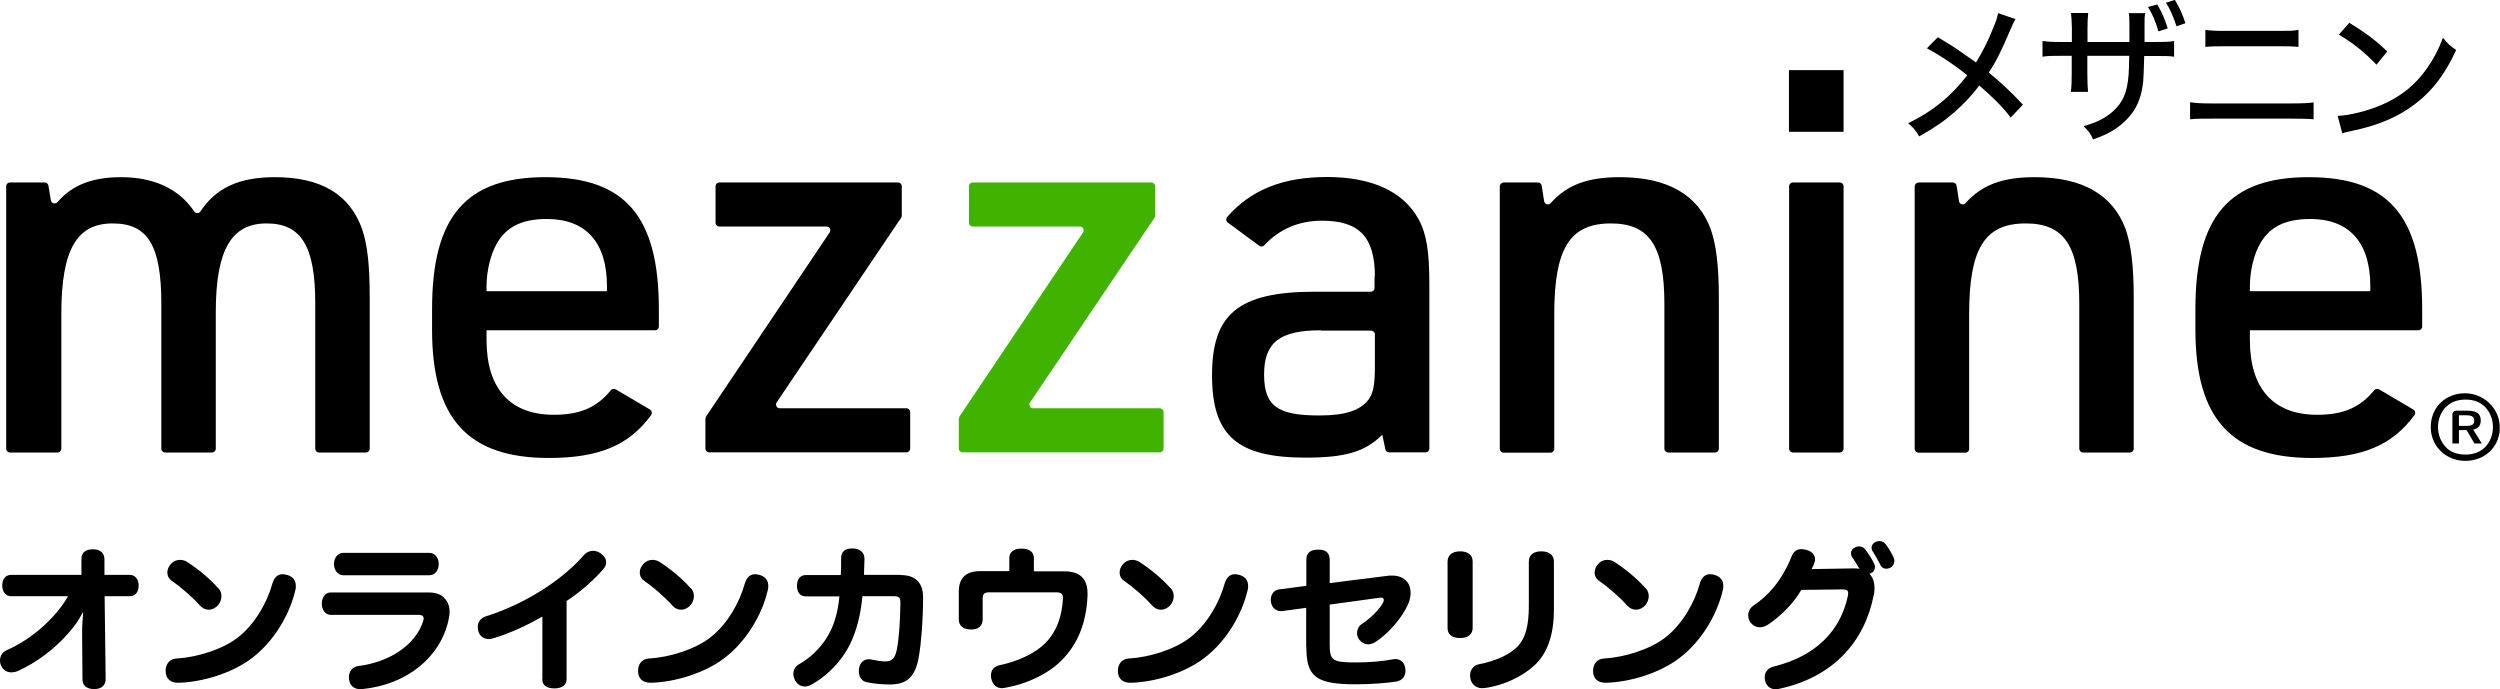 <?xml version="1.0" encoding="UTF-8"?>
<svg xmlns="http://www.w3.org/2000/svg" width="214" height="59" viewBox="0 0 214 59" fill="none">
  <g clip-path="url(#clip0_348_3090)">
    <path d="M0.853 15.619H3.823C3.985 15.619 4.118 15.736 4.147 15.897L4.353 17.139C4.397 17.417 4.735 17.504 4.926 17.3C6.147 15.853 7.912 15.166 10.338 15.166C13.191 15.166 15.309 16.16 16.617 18.089C16.75 18.293 17.029 18.293 17.162 18.089C18.5 16.072 20.485 15.166 23.529 15.166C27.471 15.166 29.941 16.628 31 19.623C31.456 20.982 31.647 22.677 31.647 25.497V38.413C31.647 38.588 31.5 38.734 31.323 38.734H27.309C27.132 38.734 26.985 38.588 26.985 38.413V25.95C26.985 21.084 25.794 19.126 22.823 19.126C19.853 19.126 18.471 21.303 18.471 26.724V38.413C18.471 38.588 18.323 38.734 18.147 38.734H14.132C13.956 38.734 13.809 38.588 13.809 38.413V25.993C13.809 21.026 12.662 19.126 9.647 19.126C6.632 19.126 5.25 21.259 5.25 26.855V38.413C5.25 38.588 5.103 38.734 4.926 38.734H0.853C0.676 38.734 0.529 38.588 0.529 38.413V15.941C0.529 15.765 0.676 15.619 0.853 15.619Z" fill="black"></path>
    <path d="M41.647 29.091C41.647 33.27 43.662 35.505 47.412 35.505C49.632 35.505 51.074 34.892 52.279 33.416C52.382 33.284 52.559 33.255 52.706 33.328L55.632 35.052C55.794 35.155 55.853 35.374 55.735 35.534C53.838 38.135 51.25 39.202 46.971 39.202C40.059 39.202 36.985 35.841 36.985 28.229V26.461C36.985 18.542 39.868 15.166 46.691 15.166C53.515 15.166 56.397 18.527 56.397 26.461V27.951C56.397 28.127 56.25 28.273 56.074 28.273H41.647V29.091ZM51.956 24.941V24.488C51.956 20.762 50.162 18.746 46.824 18.746C44.721 18.746 43.382 19.389 42.559 20.792C42.015 21.698 41.647 23.159 41.647 24.518V24.927H51.956V24.941Z" fill="black"></path>
    <path d="M60.412 35.695L71.015 19.901C71.162 19.681 71.015 19.389 70.751 19.389H61.574C61.398 19.389 61.251 19.243 61.251 19.068V15.941C61.251 15.765 61.398 15.619 61.574 15.619H76.868C77.045 15.619 77.192 15.765 77.192 15.941V18.469C77.192 18.469 77.177 18.6 77.133 18.644L66.486 34.439C66.339 34.658 66.486 34.95 66.751 34.95H77.589C77.765 34.95 77.912 35.096 77.912 35.271V38.398C77.912 38.574 77.765 38.72 77.589 38.72H60.706C60.53 38.72 60.383 38.574 60.383 38.398V35.87C60.383 35.87 60.398 35.739 60.442 35.695" fill="black"></path>
    <path d="M82.103 35.695L92.706 19.901C92.853 19.681 92.706 19.389 92.441 19.389H83.264C83.088 19.389 82.941 19.243 82.941 19.068V15.941C82.941 15.765 83.088 15.619 83.264 15.619H98.558C98.735 15.619 98.882 15.765 98.882 15.941V18.469C98.882 18.469 98.867 18.6 98.823 18.644L88.176 34.439C88.029 34.658 88.176 34.95 88.441 34.95H99.279C99.456 34.95 99.603 35.096 99.603 35.271V38.398C99.603 38.574 99.456 38.72 99.279 38.72H82.397C82.22 38.72 82.073 38.574 82.073 38.398V35.87C82.073 35.87 82.088 35.739 82.132 35.695" fill="#40B200"></path>
    <path d="M117.691 23.67C117.691 20.309 116.368 18.892 113.162 18.892C111.206 18.892 109.529 19.594 108.221 20.996C108.103 21.113 107.926 21.142 107.794 21.04L105.103 19.053C104.941 18.936 104.926 18.717 105.044 18.571C107.088 16.248 109.809 15.152 113.603 15.152C117.397 15.152 120.147 16.379 121.441 18.79C122.132 20.061 122.353 21.566 122.353 24.43V38.398C122.353 38.574 122.206 38.72 122.029 38.72H118.912C118.765 38.72 118.618 38.617 118.588 38.457L118.324 37.215C116.853 38.676 115.162 39.173 111.765 39.173C105.897 39.173 103.75 37.302 103.75 32.115C103.75 26.928 105.956 24.971 112.544 24.971H117.338C117.515 24.971 117.662 24.824 117.662 24.649V23.655L117.691 23.67ZM113.059 28.273C109.529 28.273 108.206 29.325 108.206 32.057C108.206 34.789 109.397 35.564 112.926 35.564C115.132 35.564 116.412 35.154 117.147 34.205C117.559 33.62 117.691 32.977 117.691 31.297V28.623C117.691 28.448 117.544 28.302 117.368 28.302H113.074L113.059 28.273Z" fill="black"></path>
    <path d="M128.677 15.619H131.648C131.809 15.619 131.942 15.736 131.971 15.897L132.177 17.227C132.221 17.49 132.559 17.592 132.736 17.387C134.133 15.824 135.898 15.166 138.662 15.166C142.736 15.166 145.353 16.671 146.442 19.623C146.898 20.938 147.133 22.72 147.133 25.497V38.413C147.133 38.588 146.986 38.734 146.809 38.734H142.795C142.618 38.734 142.471 38.588 142.471 38.413V25.993C142.471 21.069 141.192 19.126 137.898 19.126C134.368 19.126 133.045 21.259 133.045 26.914V38.428C133.045 38.603 132.898 38.749 132.721 38.749H128.706C128.53 38.749 128.383 38.603 128.383 38.428V15.955C128.383 15.78 128.53 15.634 128.706 15.634" fill="black"></path>
    <path d="M153.133 6.005H157.809V11.28H153.133V6.005ZM153.471 15.619H157.486C157.662 15.619 157.809 15.765 157.809 15.941V38.413C157.809 38.588 157.662 38.734 157.486 38.734H153.471C153.295 38.734 153.148 38.588 153.148 38.413V15.941C153.148 15.765 153.295 15.619 153.471 15.619Z" fill="black"></path>
    <path d="M164.192 15.619H167.162C167.324 15.619 167.456 15.736 167.486 15.897L167.692 17.227C167.736 17.49 168.074 17.592 168.25 17.387C169.647 15.824 171.412 15.166 174.177 15.166C178.25 15.166 180.868 16.671 181.956 19.623C182.412 20.938 182.647 22.72 182.647 25.497V38.413C182.647 38.588 182.5 38.734 182.324 38.734H178.309C178.133 38.734 177.986 38.588 177.986 38.413V25.993C177.986 21.069 176.706 19.126 173.412 19.126C169.883 19.126 168.559 21.259 168.559 26.914V38.428C168.559 38.603 168.412 38.749 168.236 38.749H164.221C164.045 38.749 163.897 38.603 163.897 38.428V15.955C163.897 15.78 164.045 15.634 164.221 15.634" fill="black"></path>
    <path d="M192.589 29.091C192.589 33.27 194.603 35.505 198.353 35.505C200.574 35.505 202.015 34.892 203.221 33.416C203.324 33.284 203.5 33.255 203.647 33.328L206.574 35.052C206.736 35.155 206.794 35.374 206.677 35.534C204.765 38.135 202.191 39.202 197.912 39.202C191 39.202 187.927 35.841 187.927 28.229V26.461C187.927 18.542 190.809 15.166 197.633 15.166C204.456 15.166 207.339 18.527 207.339 26.461V27.951C207.339 28.127 207.191 28.273 207.015 28.273H192.589V29.091ZM202.897 24.941V24.488C202.897 20.762 201.103 18.746 197.765 18.746C195.662 18.746 194.324 19.389 193.5 20.792C192.956 21.698 192.589 23.159 192.589 24.518V24.927H202.897V24.941Z" fill="black"></path>
    <path d="M213.985 36.776C213.882 38.325 212.661 39.45 211.029 39.45C209.397 39.45 208.073 38.223 208.073 36.557C208.073 34.994 209.147 33.84 210.676 33.679C212.5 33.489 214.103 34.965 213.97 36.776M209.353 34.848C208.941 35.286 208.691 35.9 208.691 36.557C208.691 37.215 208.941 37.828 209.353 38.267C209.764 38.705 210.338 38.91 211.044 38.91C211.75 38.91 212.309 38.69 212.735 38.267C213.161 37.828 213.397 37.215 213.397 36.557C213.397 35.9 213.147 35.286 212.735 34.848C212.323 34.424 211.75 34.205 211.088 34.205C210.338 34.205 209.809 34.409 209.367 34.848M210.5 37.96H209.926V35.476C209.926 35.301 210.073 35.154 210.25 35.154H211.191C212 35.154 212.353 35.403 212.353 35.987C212.353 36.426 212.161 36.66 211.706 36.776L212.441 37.96H211.809L211.147 36.82H210.485V37.96H210.5ZM211.206 36.455C211.603 36.455 211.794 36.309 211.794 36.002C211.794 35.695 211.588 35.549 211.161 35.549H210.485V36.455H211.206Z" fill="black"></path>
    <path d="M172.529 1.636C172.382 1.87 172.323 2.002 172.103 2.513C171.308 4.383 170.808 5.377 170.235 6.21C171.338 7.116 172.058 7.788 173.161 8.957L172.117 10.067C171.456 9.19 170.676 8.401 169.426 7.32C168.867 8.08 168.147 8.854 167.323 9.585C166.411 10.374 165.588 10.944 164.279 11.674C163.985 11.148 163.808 10.958 163.338 10.549C165.441 9.527 167 8.255 168.397 6.444C167.338 5.581 166.073 4.734 164.941 4.135L165.882 3.185C166.808 3.74 167.397 4.106 168 4.544L169.147 5.348C169.691 4.456 170.161 3.551 170.588 2.469C170.897 1.739 170.956 1.505 171.044 1.125L172.514 1.636H172.529Z" fill="black"></path>
    <path d="M182.279 3.594V2.44C182.279 1.593 182.279 1.432 182.22 1.125H183.632C183.573 1.417 183.573 1.505 183.573 1.987V3.594H184.5C185.353 3.594 185.647 3.594 186.103 3.507V4.851C185.661 4.792 185.308 4.793 184.514 4.793H183.544C183.514 5.952 183.485 6.692 183.456 7.013C183.279 8.621 182.72 9.702 181.603 10.637C180.926 11.192 180.323 11.528 179.161 11.937C178.97 11.455 178.823 11.265 178.353 10.798C179.529 10.462 180.191 10.126 180.838 9.556C181.72 8.781 182.088 7.934 182.206 6.414C182.235 6.078 182.25 5.611 182.264 4.778H178.676V6.297C178.676 6.97 178.706 7.539 178.735 7.861H177.264C177.323 7.466 177.338 6.955 177.338 6.341V4.778H176.426C175.661 4.778 175.367 4.778 174.838 4.851V3.507C175.367 3.58 175.617 3.594 176.456 3.594H177.353V2.411C177.353 1.958 177.308 1.388 177.279 1.11H178.75C178.706 1.476 178.691 1.929 178.691 2.396V3.594H182.294H182.279ZM184.661 0.38C185.088 1.11 185.279 1.563 185.558 2.425L184.764 2.688C184.485 1.753 184.264 1.242 183.867 0.599L184.676 0.38H184.661ZM186.176 2.37906e-05C186.573 0.672 186.808 1.184 187.073 1.987L186.308 2.25C186.044 1.447 185.794 0.847 185.411 0.234L186.176 -0.015V2.37906e-05Z" fill="black"></path>
    <path d="M187.471 8.752C187.985 8.825 188.382 8.854 189.324 8.854H196.132C197.132 8.854 197.559 8.825 198.044 8.767V10.213C197.588 10.169 197.015 10.155 196.147 10.155H189.294C188.412 10.155 187.971 10.155 187.471 10.213V8.752ZM188.78 2.557C189.265 2.63 189.632 2.645 190.574 2.645H195C195.971 2.645 196.265 2.645 196.75 2.557V4.018C196.235 3.96 195.897 3.96 195.03 3.96H190.559C189.544 3.96 189.353 3.96 188.78 4.018V2.557Z" fill="black"></path>
    <path d="M200.103 9.921C201.147 9.877 202.72 9.483 203.911 8.957C205.529 8.255 206.75 7.276 207.764 5.83C208.353 4.982 208.72 4.281 209.117 3.229C209.544 3.755 209.705 3.916 210.25 4.281C209.176 6.604 207.955 8.095 206.205 9.278C204.897 10.169 203.294 10.798 201.308 11.207C200.823 11.309 200.764 11.324 200.5 11.411L200.103 9.921ZM201.088 1.943C202.558 2.849 203.382 3.477 204.353 4.398L203.426 5.538C202.426 4.486 201.382 3.653 200.205 2.966L201.103 1.943H201.088Z" fill="black"></path>
    <path d="M7.059 58.109L7.029 54.105C7.029 53.579 7.074 52.966 7.118 52.44H7.074C6.75 53.097 6.338 53.638 5.897 54.149C4.647 55.596 3.044 56.764 1.529 57.437C1.338 57.524 1.147 57.553 0.971 57.553C0.588 57.553 0.279 57.364 0.118 57.013C0.029 56.852 0 56.691 0 56.531C0 56.165 0.191 55.815 0.603 55.639C2.632 54.763 4.765 52.922 5.824 51.037H0.956C0.5 51.037 0.191 50.672 0.191 50.116C0.191 49.561 0.485 49.211 0.956 49.211H6.971V47.881C6.956 47.296 7.324 47.019 7.956 47.019C8.588 47.019 8.941 47.34 8.941 47.881V49.211H11.118C11.559 49.211 11.868 49.576 11.868 50.131C11.868 50.686 11.573 51.037 11.118 51.037H8.956L9.044 58.094C9.044 58.678 8.691 58.985 8.059 58.985C7.382 58.985 7.044 58.649 7.059 58.109Z" fill="black"></path>
    <path d="M14.177 57.422C14.177 56.867 14.5 56.399 15.103 56.37C16.897 56.268 19.118 55.566 20.412 54.529C21.809 53.419 22.853 51.621 23.309 49.97C23.486 49.371 23.809 49.152 24.192 49.152C24.324 49.152 24.456 49.181 24.618 49.225C25.088 49.371 25.324 49.693 25.324 50.16C25.324 50.263 25.324 50.394 25.28 50.526C24.794 52.615 23.456 54.894 21.574 56.326C19.897 57.612 17.324 58.401 15.25 58.445C14.559 58.445 14.177 58.065 14.177 57.437M18.692 50.336C18.883 50.555 18.956 50.788 18.956 51.037C18.956 51.3 18.853 51.578 18.662 51.811C18.442 52.045 18.162 52.191 17.868 52.191C17.603 52.191 17.353 52.089 17.133 51.855C16.456 51.095 15.471 50.248 14.677 49.693C14.427 49.517 14.324 49.269 14.324 49.02C14.324 48.758 14.427 48.495 14.618 48.29C14.853 48.027 15.133 47.925 15.412 47.925C15.618 47.925 15.809 47.983 15.971 48.071C16.897 48.655 18 49.561 18.677 50.35" fill="black"></path>
    <path d="M29.867 57.948C29.867 57.466 30.191 57.071 30.662 57.013C33.397 56.677 35.603 55.157 36.22 53.17C36.25 53.083 36.264 53.024 36.264 52.951C36.264 52.746 36.132 52.63 35.809 52.63H28.294C27.853 52.63 27.544 52.191 27.544 51.68C27.544 51.154 27.838 50.715 28.294 50.715H36.706C37.47 50.715 37.926 50.964 38.235 51.446C38.397 51.694 38.485 51.987 38.485 52.352C38.485 52.571 38.456 52.79 38.397 53.053C37.72 56.239 34.853 58.605 31.015 58.985C30.323 59.059 29.867 58.693 29.867 57.963M28.588 48.275C28.588 47.764 28.912 47.326 29.367 47.326H36.764C37.235 47.326 37.559 47.764 37.559 48.275C37.559 48.787 37.25 49.24 36.764 49.24H29.367C28.912 49.24 28.588 48.787 28.588 48.275Z" fill="black"></path>
    <path d="M46.427 58.138V52.776C44.956 53.623 43.544 54.237 42.294 54.617C42.133 54.675 41.986 54.704 41.853 54.704C41.427 54.704 41.103 54.485 40.971 54.105C40.912 53.959 40.898 53.813 40.898 53.681C40.898 53.272 41.118 52.922 41.574 52.761C44.603 51.826 47.927 49.868 49.971 47.53C50.177 47.282 50.456 47.15 50.765 47.15C50.986 47.15 51.221 47.223 51.442 47.384C51.736 47.603 51.883 47.852 51.883 48.129C51.883 48.348 51.809 48.553 51.618 48.743C50.868 49.62 49.677 50.672 48.5 51.446V58.138C48.5 58.664 48.074 58.927 47.471 58.927C46.839 58.927 46.412 58.693 46.412 58.109" fill="black"></path>
    <path d="M54.617 57.422C54.617 56.867 54.941 56.399 55.544 56.37C57.338 56.268 59.558 55.566 60.852 54.529C62.249 53.419 63.294 51.621 63.749 49.97C63.926 49.371 64.249 49.152 64.632 49.152C64.764 49.152 64.897 49.181 65.058 49.225C65.529 49.371 65.764 49.693 65.764 50.16C65.764 50.263 65.764 50.394 65.72 50.526C65.235 52.615 63.897 54.894 62.014 56.326C60.338 57.612 57.764 58.401 55.691 58.445C54.999 58.445 54.617 58.065 54.617 57.437M59.132 50.336C59.323 50.555 59.397 50.788 59.397 51.037C59.397 51.3 59.294 51.578 59.102 51.811C58.882 52.045 58.602 52.191 58.308 52.191C58.044 52.191 57.794 52.089 57.573 51.855C56.897 51.095 55.911 50.248 55.117 49.693C54.867 49.517 54.764 49.269 54.764 49.02C54.764 48.758 54.867 48.495 55.058 48.29C55.294 48.027 55.573 47.925 55.852 47.925C56.058 47.925 56.249 47.983 56.411 48.071C57.338 48.655 58.441 49.561 59.117 50.35" fill="black"></path>
    <path d="M77.103 49.225C78.397 49.225 79.015 49.926 79.015 51.11C79.015 53.068 78.868 54.909 78.662 56.165C78.368 57.963 77.618 58.591 76.177 58.591C75.486 58.591 74.706 58.518 74.147 58.386C73.765 58.299 73.515 57.933 73.515 57.451C73.515 56.779 73.912 56.428 74.368 56.428C74.442 56.428 74.515 56.428 74.589 56.458C75 56.545 75.442 56.618 75.78 56.618C76.324 56.618 76.603 56.385 76.765 55.625C76.971 54.529 77.059 53.097 77.074 51.621C77.074 51.139 76.971 51.037 76.486 51.037H73.824C73.692 52.396 73.442 53.535 72.986 54.646C72.339 56.239 71.059 57.714 69.456 58.605C69.265 58.708 69.074 58.766 68.883 58.766C68.559 58.766 68.28 58.591 68.074 58.269C67.971 58.08 67.912 57.875 67.912 57.685C67.912 57.364 68.059 57.057 68.368 56.881C69.603 56.18 70.618 55.084 71.177 53.828C71.53 53.039 71.75 52.133 71.853 51.051H68.986C68.5 51.051 68.221 50.715 68.221 50.146C68.221 49.576 68.5 49.225 68.986 49.225H71.971C72 48.772 72 48.305 72 47.793C72 47.223 72.324 46.946 72.956 46.946C73.589 46.946 74 47.267 74 47.837L73.956 49.211H77.118L77.103 49.225Z" fill="black"></path>
    <path d="M85.823 58.912C85.353 58.912 85.014 58.679 84.882 58.196C84.838 58.065 84.823 57.948 84.823 57.816C84.823 57.364 85.088 57.042 85.558 56.94C87.088 56.633 88.662 55.917 89.529 54.996C90.47 54.018 90.897 52.761 90.985 51.285C91.014 50.862 90.867 50.701 90.397 50.701H84.706C84.264 50.701 84.117 50.832 84.117 51.242V53.009C84.117 53.579 83.764 53.886 83.117 53.886C82.47 53.886 82.073 53.565 82.073 53.039V50.657C82.073 49.474 82.676 48.889 83.912 48.889H86.397V47.764C86.397 47.253 86.794 46.96 87.412 46.96C88.117 46.96 88.5 47.238 88.5 47.793V48.904H91.103C92.662 48.904 93.162 49.766 93.088 51.066C92.985 53.243 92.308 55.084 90.882 56.516C89.72 57.7 87.882 58.547 86.073 58.868C85.985 58.883 85.897 58.898 85.823 58.898" fill="black"></path>
    <path d="M95.691 57.422C95.691 56.867 96.015 56.399 96.618 56.37C98.412 56.268 100.633 55.566 101.927 54.529C103.324 53.419 104.368 51.621 104.824 49.97C105 49.371 105.324 49.152 105.706 49.152C105.838 49.152 105.971 49.181 106.133 49.225C106.603 49.371 106.838 49.693 106.838 50.16C106.838 50.263 106.838 50.394 106.794 50.526C106.309 52.615 104.971 54.894 103.088 56.326C101.412 57.612 98.838 58.401 96.765 58.445C96.074 58.445 95.691 58.065 95.691 57.437M100.206 50.336C100.397 50.555 100.471 50.788 100.471 51.037C100.471 51.3 100.368 51.578 100.177 51.811C99.956 52.045 99.677 52.191 99.383 52.191C99.118 52.191 98.868 52.089 98.647 51.855C97.971 51.095 96.986 50.248 96.191 49.693C95.941 49.517 95.838 49.269 95.838 49.02C95.838 48.758 95.941 48.495 96.133 48.29C96.368 48.027 96.647 47.925 96.927 47.925C97.133 47.925 97.324 47.983 97.486 48.071C98.412 48.655 99.515 49.561 100.191 50.35" fill="black"></path>
    <path d="M111.809 55.376V52.031L109.75 52.308C109.75 52.308 109.662 52.308 109.618 52.308C109.162 52.308 108.779 51.928 108.779 51.344C108.779 50.891 109.044 50.511 109.485 50.452L111.823 50.146V47.925C111.823 47.34 112.147 47.048 112.838 47.048C113.529 47.048 113.823 47.34 113.823 47.954V49.912L118.706 49.298C118.868 49.269 119.015 49.269 119.162 49.269C119.735 49.269 120.132 49.444 120.456 49.809C120.647 50.043 120.75 50.379 120.75 50.745C120.75 51.008 120.691 51.329 120.573 51.621C120.073 52.849 118.823 54.266 117.72 54.967C117.515 55.084 117.309 55.157 117.118 55.157C116.853 55.157 116.603 55.04 116.382 54.792C116.235 54.617 116.162 54.398 116.162 54.193C116.162 53.901 116.294 53.608 116.544 53.433C117.265 52.966 118.044 52.22 118.368 51.621C118.426 51.534 118.456 51.446 118.456 51.373C118.456 51.212 118.338 51.125 118.088 51.168L113.823 51.753V55.157C113.823 56.502 114.015 56.706 116.029 56.706C117.206 56.706 118.397 56.604 119.191 56.443C119.265 56.443 119.353 56.414 119.426 56.414C119.941 56.414 120.309 56.779 120.309 57.422C120.309 57.875 120.059 58.24 119.529 58.343C118.735 58.459 117.47 58.576 116.059 58.576C112.588 58.576 111.823 57.904 111.823 55.362" fill="black"></path>
    <path d="M123.912 53.755V48.071C123.912 47.486 124.368 47.194 124.986 47.194C125.603 47.194 126.059 47.472 126.059 48.056V53.74C126.059 54.324 125.633 54.617 124.986 54.617C124.339 54.617 123.912 54.339 123.912 53.755ZM126.897 58.912C126.28 58.912 125.839 58.489 125.839 57.816C125.839 57.334 126.133 56.94 126.633 56.852C127.942 56.604 129.192 56.063 129.868 55.376C130.603 54.631 130.868 53.521 130.868 51.84V48.071C130.868 47.486 131.294 47.194 131.927 47.194C132.559 47.194 133.015 47.472 133.015 48.056V52.162C133.015 54.368 132.456 55.902 131.383 56.925C130.353 57.889 128.706 58.693 127.059 58.898C127 58.898 126.956 58.898 126.897 58.898" fill="black"></path>
    <path d="M136.367 57.422C136.367 56.867 136.691 56.399 137.294 56.37C139.088 56.268 141.308 55.566 142.602 54.529C144 53.419 145.044 51.621 145.5 49.97C145.676 49.371 146 49.152 146.382 49.152C146.514 49.152 146.647 49.181 146.808 49.225C147.279 49.371 147.514 49.693 147.514 50.16C147.514 50.263 147.514 50.394 147.47 50.526C146.985 52.615 145.647 54.894 143.764 56.326C142.088 57.612 139.514 58.401 137.441 58.445C136.75 58.445 136.367 58.065 136.367 57.437M140.867 50.336C141.058 50.555 141.132 50.788 141.132 51.037C141.132 51.3 141.029 51.578 140.838 51.811C140.617 52.045 140.338 52.191 140.044 52.191C139.779 52.191 139.529 52.089 139.308 51.855C138.632 51.095 137.647 50.248 136.852 49.693C136.602 49.517 136.5 49.269 136.5 49.02C136.5 48.758 136.602 48.495 136.794 48.29C137.029 48.027 137.308 47.925 137.588 47.925C137.794 47.925 137.985 47.983 138.147 48.071C139.073 48.655 140.176 49.561 140.852 50.35" fill="black"></path>
    <path d="M160.486 48.568C160.486 48.758 160.397 48.947 160.162 49.064C160.118 49.094 160.074 49.108 160.03 49.123C160.309 49.415 160.456 49.824 160.456 50.321C160.456 50.526 160.456 50.745 160.383 50.978C159.618 54.865 156.986 57.948 152.324 58.956C152.221 58.985 152.103 59 152 59C151.574 59 151.25 58.766 151.118 58.357C151.074 58.226 151.059 58.094 151.059 57.977C151.059 57.539 151.309 57.188 151.824 57.057C155.397 56.18 157.545 54.032 158.177 51.008C158.177 50.92 158.206 50.847 158.206 50.788C158.206 50.555 158.089 50.453 157.736 50.453L154.192 50.496C153.515 51.665 152.427 52.746 151.324 53.477C151.089 53.623 150.868 53.696 150.647 53.696C150.324 53.696 150.03 53.535 149.824 53.258C149.721 53.097 149.647 52.892 149.647 52.673C149.647 52.367 149.795 52.045 150.089 51.84C150.692 51.446 151.324 50.891 151.839 50.263C152.412 49.561 152.986 48.597 153.339 47.676C153.515 47.223 153.78 47.004 154.206 47.004C154.324 47.004 154.456 47.033 154.589 47.063C155.103 47.18 155.368 47.501 155.368 47.866C155.368 47.954 155.368 48.042 155.324 48.129C155.28 48.29 155.206 48.48 155.074 48.714L158.618 48.655C158.824 48.655 159.015 48.655 159.177 48.699C158.956 48.319 158.736 47.969 158.545 47.691C158.471 47.589 158.442 47.472 158.442 47.37C158.442 47.15 158.574 46.96 158.795 46.858C158.897 46.8 159.03 46.77 159.147 46.77C159.353 46.77 159.53 46.858 159.647 47.019C159.942 47.384 160.265 47.881 160.442 48.29C160.486 48.378 160.515 48.48 160.515 48.582M162.147 48.042C162.147 48.275 162.03 48.48 161.809 48.597C161.706 48.655 161.574 48.684 161.471 48.684C161.25 48.684 161.045 48.568 160.927 48.29C160.75 47.939 160.5 47.501 160.295 47.18C160.221 47.092 160.206 46.975 160.206 46.887C160.206 46.668 160.353 46.464 160.574 46.376C160.677 46.332 160.795 46.318 160.883 46.318C161.118 46.318 161.309 46.42 161.456 46.639C161.706 46.975 161.956 47.413 162.103 47.749C162.147 47.852 162.162 47.954 162.162 48.042" fill="black"></path>
  </g>
  <defs>
    <clipPath id="clip0_348_3090">
      <rect width="214" height="59" fill="white"></rect>
    </clipPath>
  </defs>
</svg>
